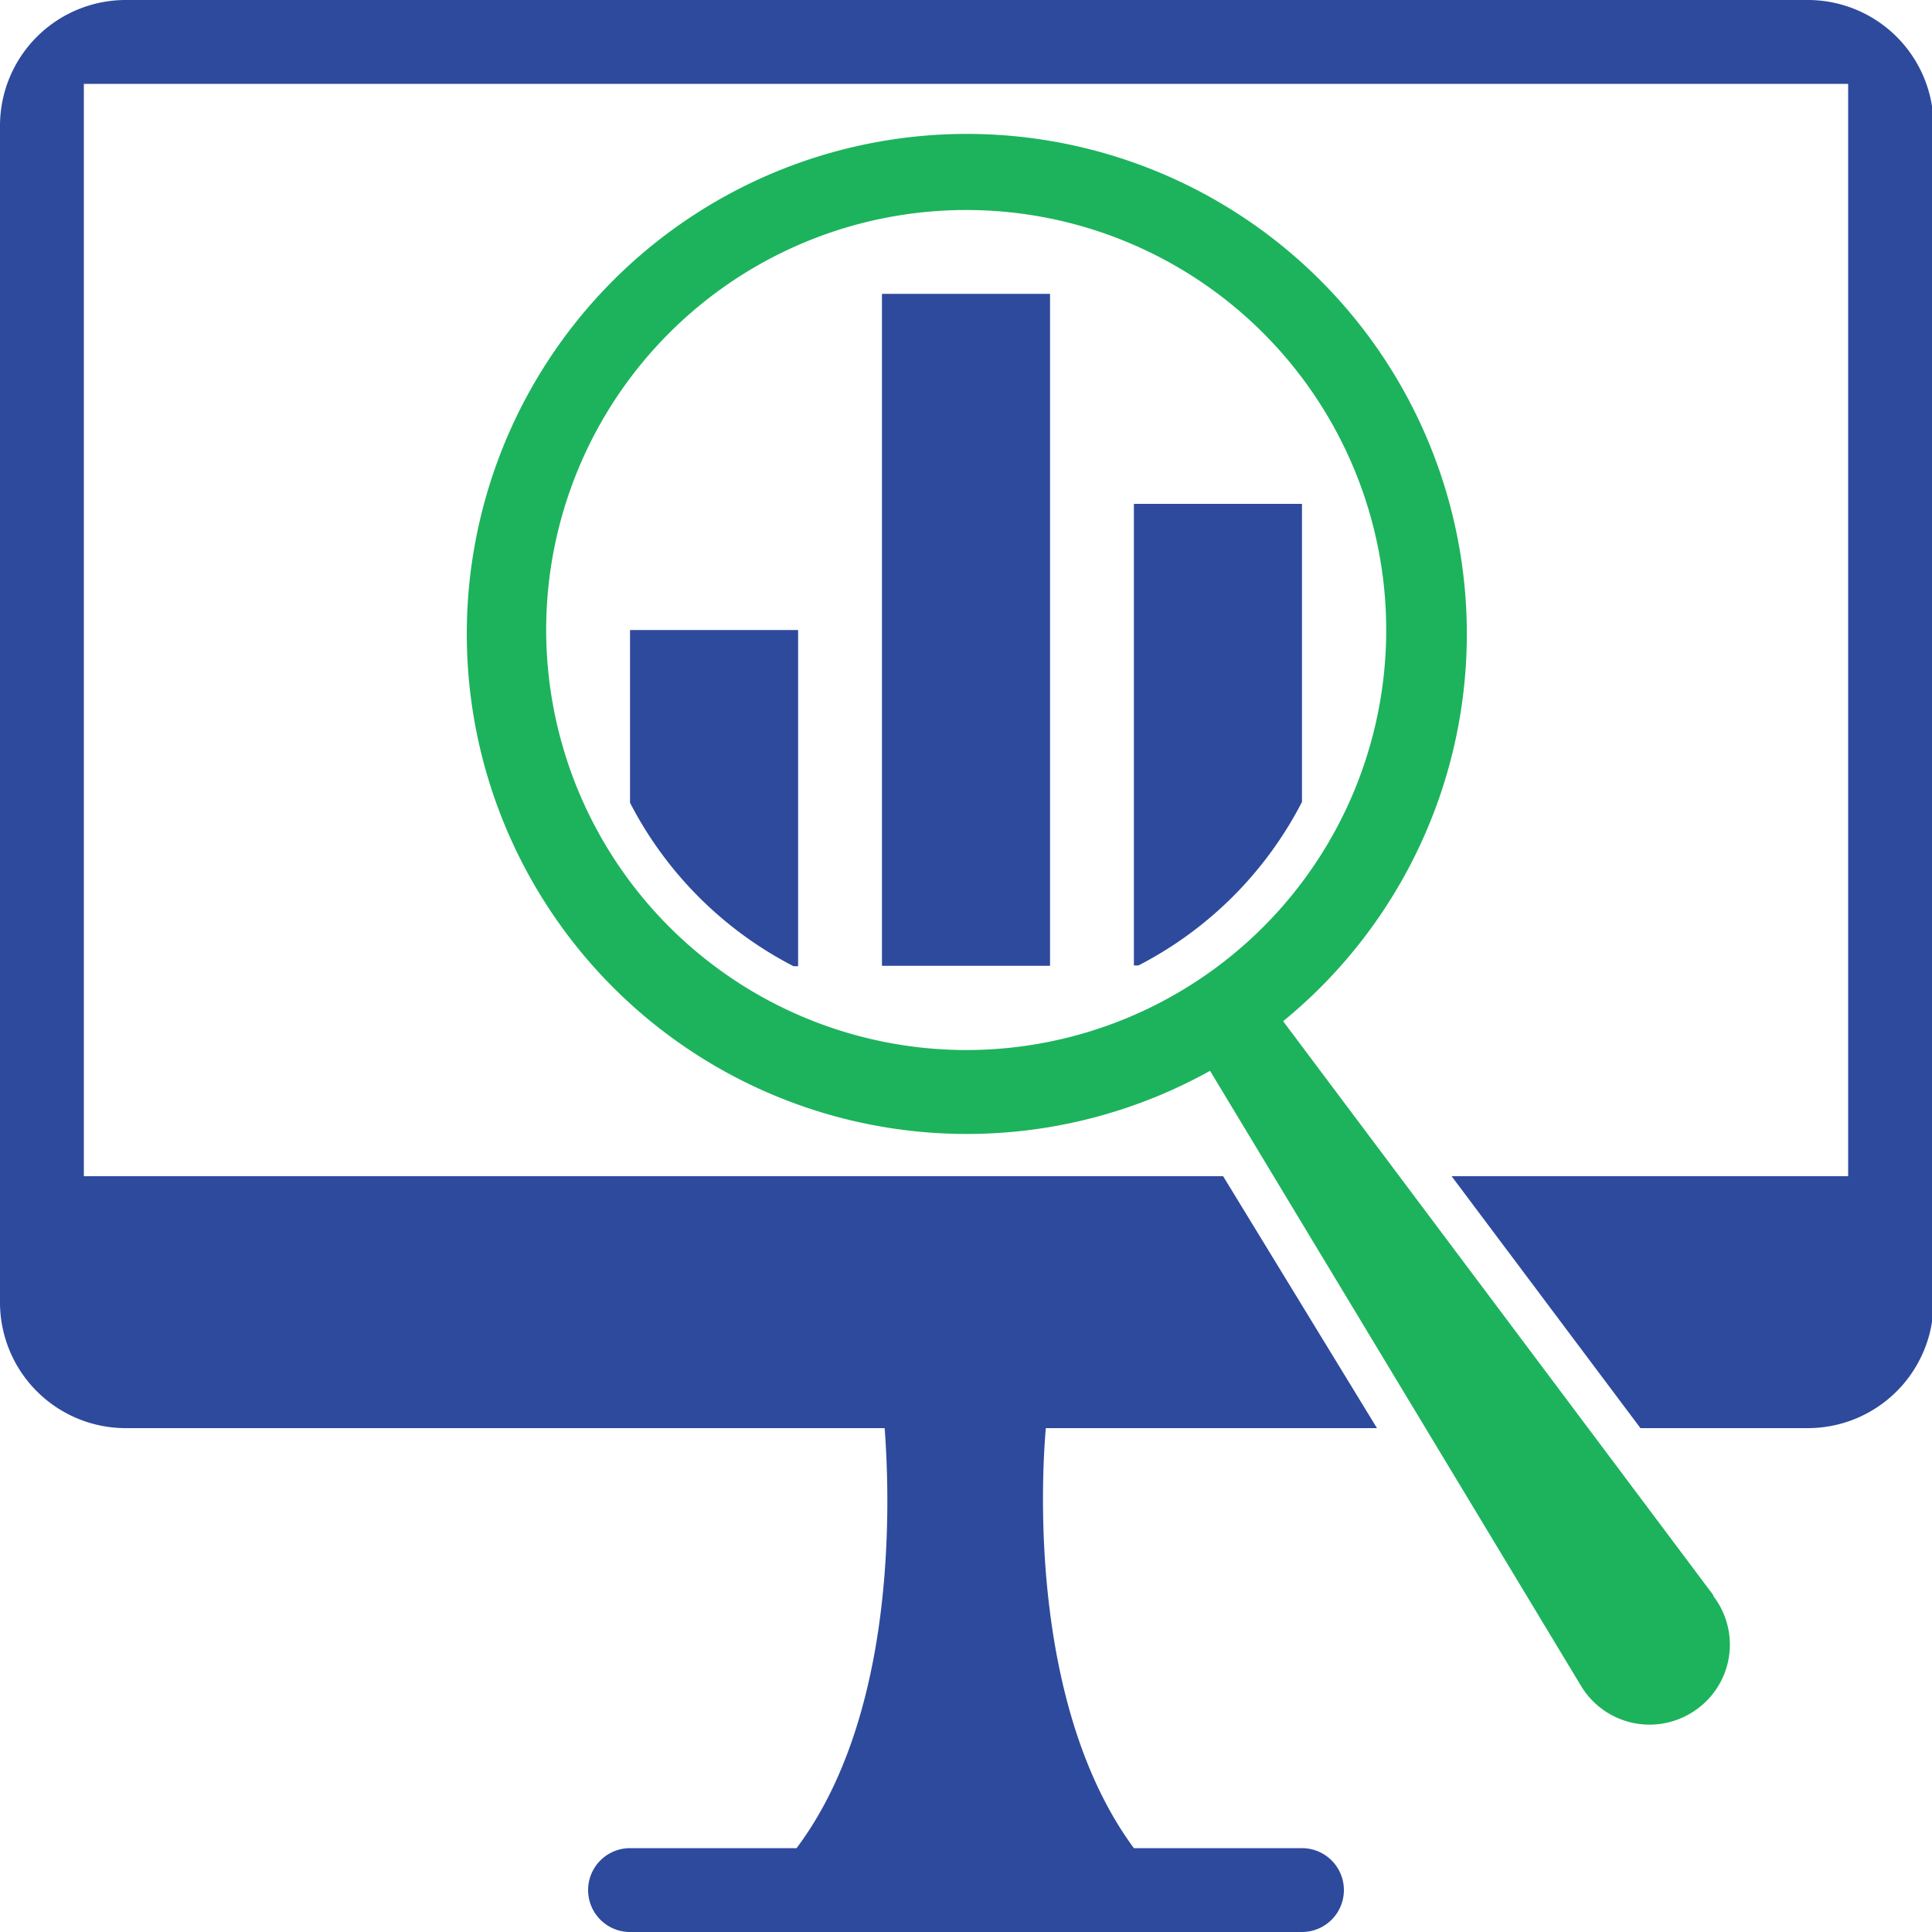 <svg xmlns="http://www.w3.org/2000/svg" xmlns:xlink="http://www.w3.org/1999/xlink" id="Layer_1" data-name="Layer 1" viewBox="0 0 50.23 50.23"><defs><clipPath id="clip-path"><rect width="50.23" height="50.23" style="fill: none"></rect></clipPath></defs><rect x="22.93" y="7.64" width="4.37" height="17.47" style="fill: #2e4a9d"></rect><g style="clip-path: url(#clip-path)"><path d="M20.75,16.38H16.38v4.49a9.86,9.86,0,0,0,4.25,4.25h.12Z" style="fill: #2e4a9d"></path><path d="M33.85,20.87V13.1H29.48v12h.12a9.86,9.86,0,0,0,4.25-4.25" style="fill: #2e4a9d"></path><path d="M47,0H3.28A3.27,3.27,0,0,0,0,3.28V33.85a3.27,3.27,0,0,0,3.28,3.28H23c.17,2.26.23,7.56-2.29,10.92H16.38a1.09,1.09,0,0,0,0,2.18H33.85a1.09,1.09,0,0,0,0-2.18H29.48C27,44.69,27,39.39,27.19,37.13H35.8l-4-6.55H2.18V2.18H48.05v28.4H37.74l4.91,6.55H47a3.27,3.27,0,0,0,3.27-3.28V3.28A3.27,3.27,0,0,0,47,0" style="fill: #2e4a9d"></path><path d="M14.2,16.38A10.92,10.92,0,1,1,25.12,27.3,10.93,10.93,0,0,1,14.2,16.38m30.35,25.1L33.36,26.55a13,13,0,1,0-1.9,1.29l9.65,16a2.08,2.08,0,0,0,2.93.65h0a2.07,2.07,0,0,0,.5-3" style="fill: #1cb35c"></path></g></svg>